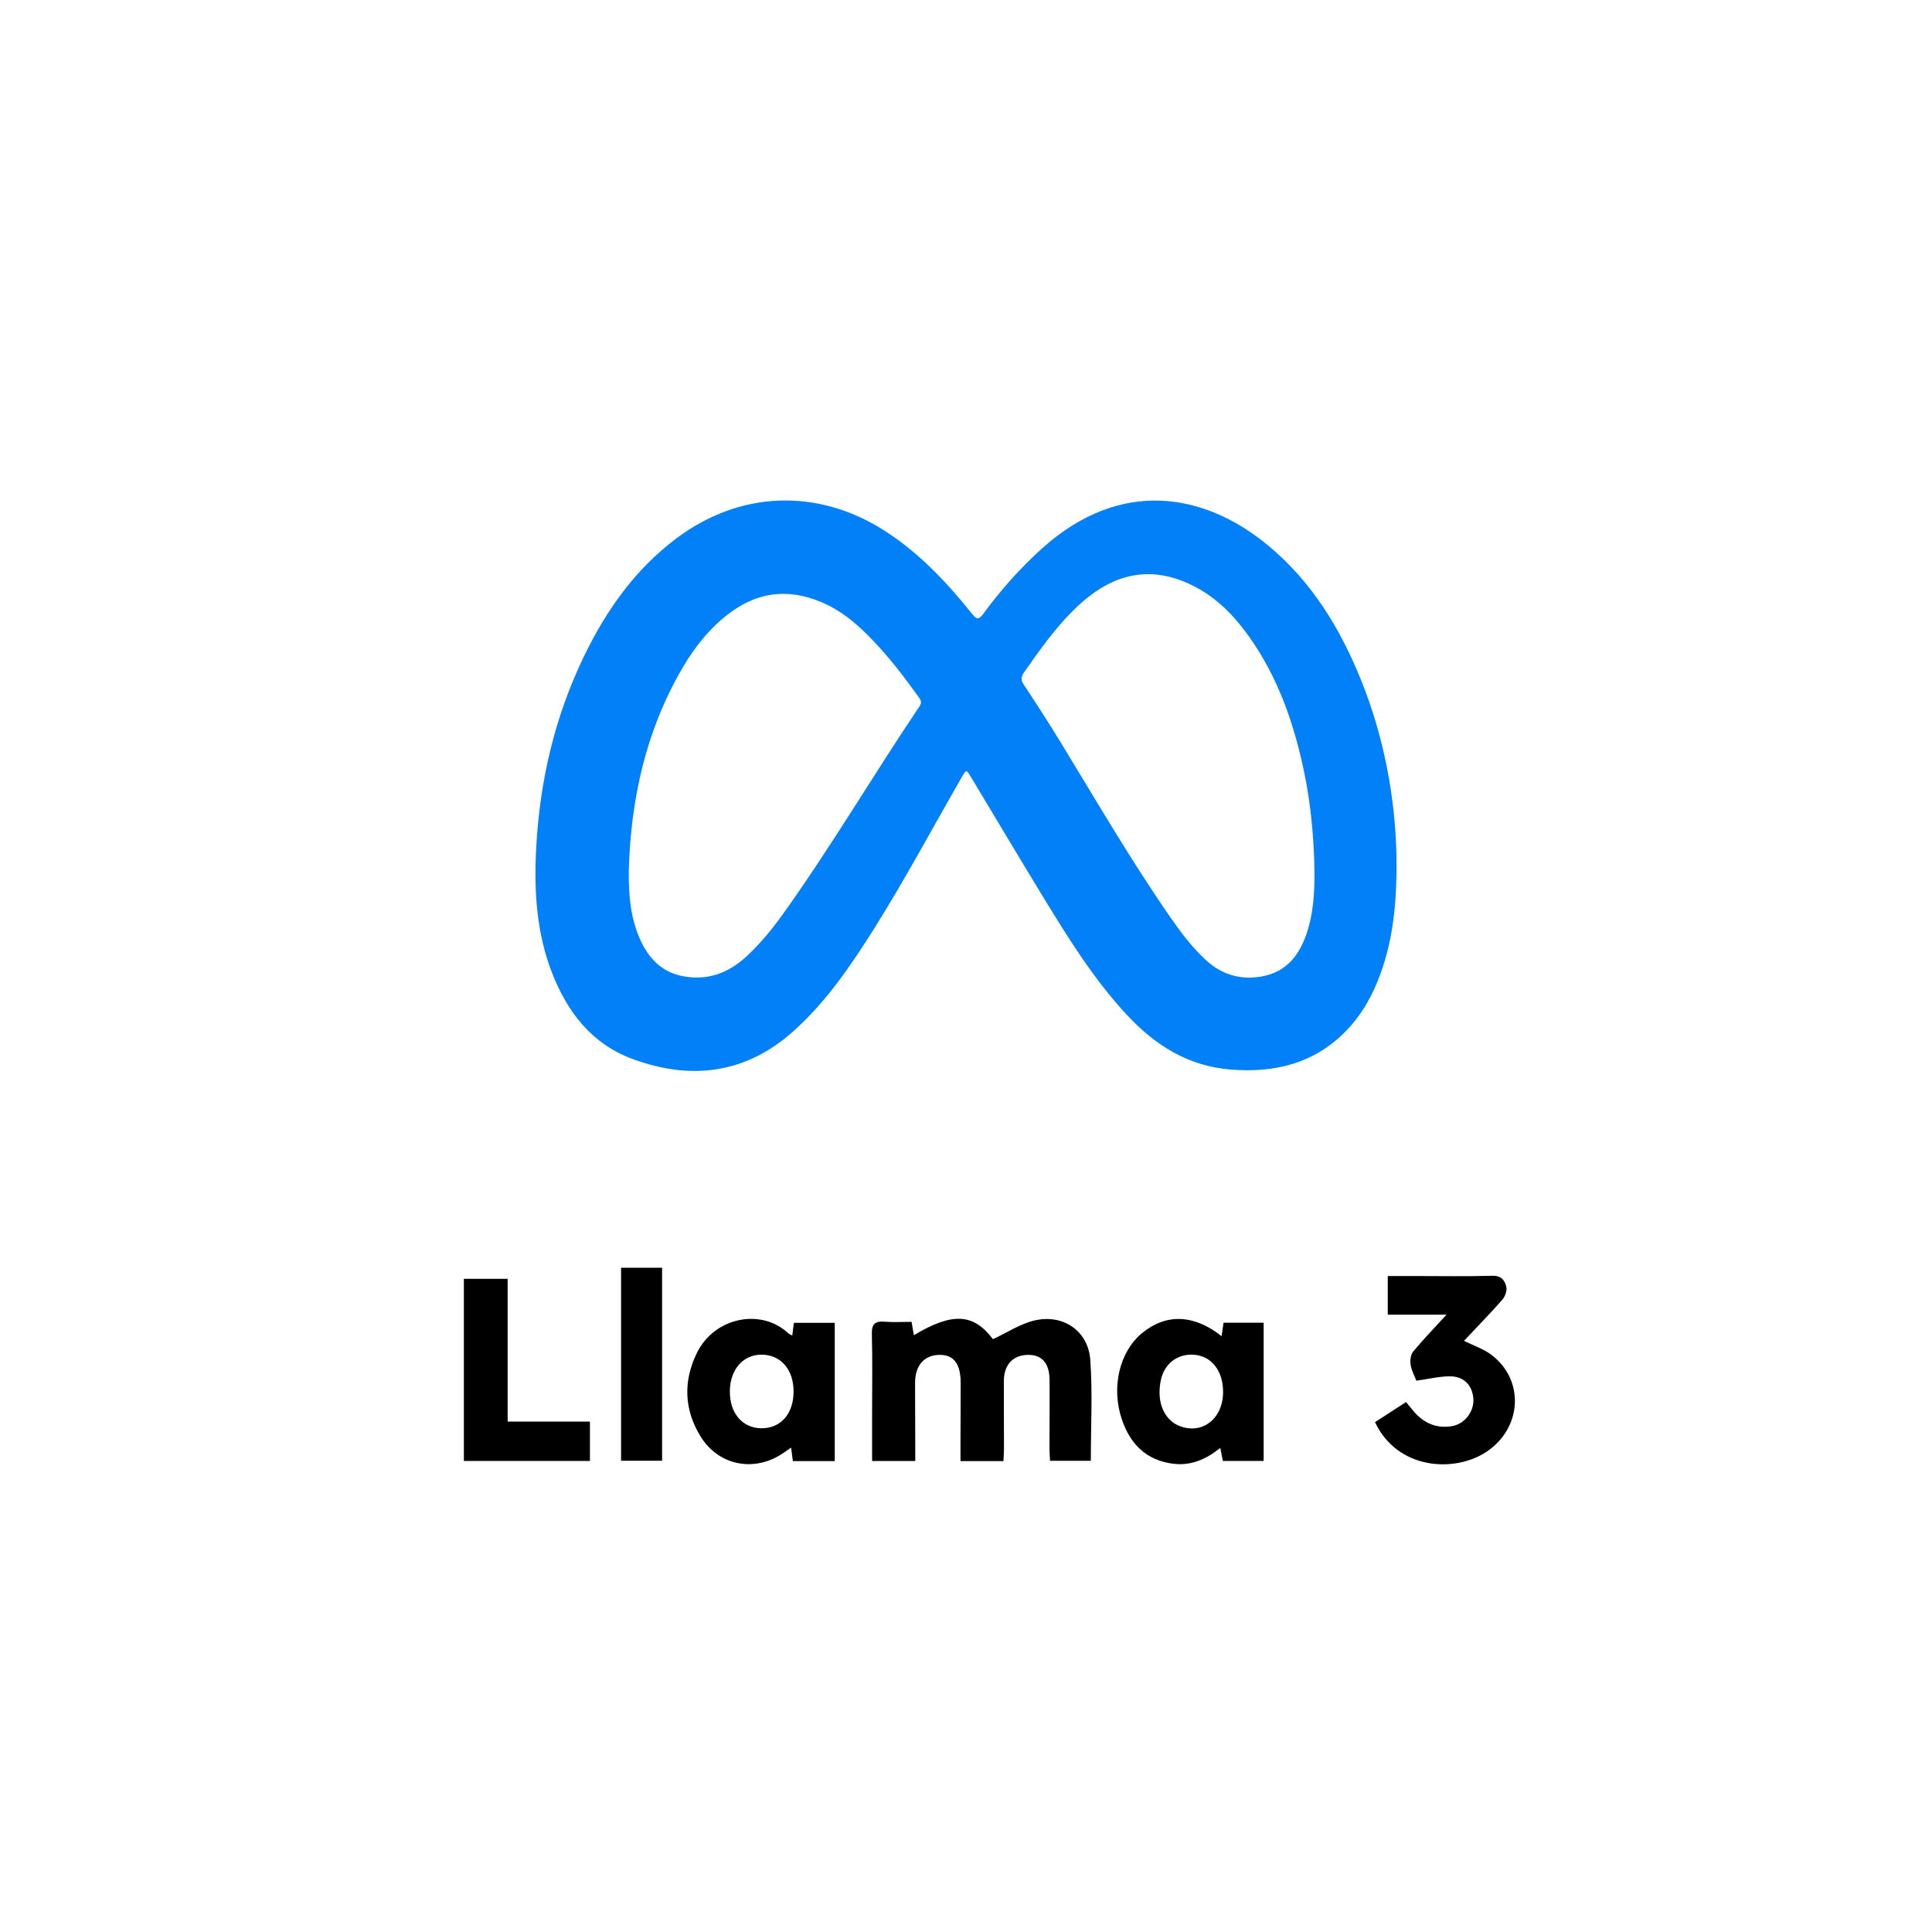 <svg width="160" height="160" viewBox="0 0 160 160" fill="none" xmlns="http://www.w3.org/2000/svg">
<rect width="160" height="160" fill="white"/>
<g clip-path="url(#clip0_3792_10557)">
<path d="M72.223 120.99C72.223 119.614 72.223 118.306 72.223 116.999C72.223 114.829 72.261 112.656 72.203 110.488C72.181 109.643 72.47 109.39 73.28 109.457C74.002 109.519 74.734 109.469 75.492 109.469C75.562 109.875 75.62 110.217 75.682 110.575C78.912 108.644 80.633 108.787 82.231 110.905C83.41 110.359 84.491 109.631 85.68 109.354C88.052 108.801 90.124 110.225 90.294 112.628C90.487 115.369 90.338 118.132 90.338 120.977H86.96C86.945 120.668 86.913 120.324 86.913 119.98C86.913 118.073 86.939 116.164 86.919 114.258C86.905 112.895 86.29 112.205 85.169 112.205C83.908 112.205 83.14 113.004 83.135 114.361C83.129 116.236 83.146 118.111 83.146 119.984C83.146 120.304 83.117 120.623 83.099 121.002H79.544C79.544 120.373 79.544 119.762 79.544 119.151C79.548 117.604 79.56 116.06 79.558 114.513C79.556 112.927 78.969 112.177 77.775 112.205C76.526 112.232 75.784 113.089 75.782 114.525C75.782 116.334 75.792 118.142 75.798 119.952C75.798 120.274 75.798 120.599 75.798 120.992H72.223V120.99Z" fill="black"/>
<path d="M65.612 110.61C65.662 110.207 65.698 109.918 65.744 109.552H69.131V121.004H65.662C65.618 120.664 65.574 120.33 65.516 119.885C65.271 120.055 65.09 120.18 64.91 120.306C62.516 121.97 59.506 121.404 57.998 118.929C56.65 116.716 56.576 114.374 57.709 112.054C59.161 109.077 63.025 108.324 65.257 110.395C65.325 110.458 65.419 110.496 65.612 110.612V110.61ZM65.72 115.268C65.734 113.439 64.675 112.201 63.089 112.187C61.557 112.175 60.482 113.381 60.444 115.16C60.404 116.993 61.453 118.259 63.029 118.283C64.639 118.306 65.706 117.112 65.72 115.268Z" fill="black"/>
<path d="M117.295 114.341C117.148 113.951 116.896 113.506 116.822 113.033C116.767 112.679 116.818 112.193 117.032 111.934C117.846 110.945 118.743 110.023 119.793 108.876H114.929V105.675C115.667 105.675 116.388 105.675 117.106 105.675C119.266 105.675 121.428 105.717 123.587 105.654C124.347 105.632 124.634 106.053 124.748 106.587C124.816 106.906 124.642 107.378 124.413 107.64C123.389 108.801 122.306 109.908 121.241 111.042C122.043 111.443 122.877 111.714 123.533 112.216C126.294 114.329 126.036 118.312 123.068 120.255C120.437 121.977 115.735 121.722 113.872 117.776C114.696 117.244 115.526 116.706 116.443 116.113C116.681 116.4 116.898 116.677 117.13 116.942C117.953 117.881 118.981 118.312 120.238 118.109C121.299 117.937 122.095 116.898 122.017 115.826C121.937 114.73 121.237 113.981 120.078 113.981C119.2 113.981 118.325 114.2 117.295 114.345V114.341Z" fill="black"/>
<path d="M101.062 119.907C99.875 120.864 98.616 121.404 97.152 121.22C94.924 120.939 93.601 119.586 92.911 117.559C92.005 114.904 92.709 111.942 94.581 110.401C96.565 108.769 98.859 108.836 101.169 110.656C101.223 110.278 101.269 109.948 101.327 109.544H104.65V120.988H101.269C101.209 120.68 101.149 120.367 101.06 119.909L101.062 119.907ZM101.291 115.249C101.283 113.498 100.308 112.278 98.843 112.191C97.497 112.11 96.42 112.946 96.135 114.297C95.754 116.103 96.4 117.632 97.752 118.122C99.627 118.803 101.301 117.446 101.291 115.249Z" fill="black"/>
<path d="M42.042 117.731H48.856V120.99H38.415V105.907H42.042V117.733V117.731Z" fill="black"/>
<path d="M51.435 104.989H54.832V120.971H51.435V104.989Z" fill="black"/>
</g>
<path d="M115.646 70.696C115.715 74.683 115.391 78.103 114.046 81.36C113.441 82.825 112.636 84.172 111.528 85.322C108.877 88.077 105.56 88.881 101.863 88.57C98.392 88.278 95.678 86.569 93.369 84.098C90.517 81.046 88.355 77.51 86.199 73.973C84.251 70.775 82.34 67.555 80.408 64.348C80.028 63.716 80.02 63.721 79.654 64.357C77.252 68.522 74.99 72.765 72.431 76.84C70.506 79.904 68.48 82.898 65.765 85.349C61.793 88.935 57.233 89.504 52.348 87.686C48.989 86.436 46.972 83.795 45.71 80.547C44.433 77.257 44.224 73.821 44.399 70.349C44.683 64.741 45.929 59.359 48.393 54.289C50.226 50.518 52.602 47.152 56.002 44.596C61.275 40.633 67.715 40.399 73.271 43.96C76.113 45.782 78.388 48.205 80.48 50.807C80.86 51.28 81.036 51.374 81.445 50.817C82.878 48.865 84.479 47.057 86.285 45.43C92.786 39.572 99.75 40.787 105.051 45.198C108.64 48.184 110.989 52.043 112.712 56.308C114.642 61.084 115.531 66.071 115.647 70.696H115.646ZM108.843 71.429C108.766 68.97 108.53 66.527 108.039 64.114C107.204 60.023 105.872 56.127 103.417 52.687C102.219 51.007 100.801 49.545 98.946 48.58C96.092 47.093 93.311 47.185 90.644 49.06C90.007 49.508 89.419 50.016 88.868 50.566C87.319 52.108 86.067 53.882 84.821 55.665C84.545 56.062 84.531 56.312 84.792 56.708C85.852 58.318 86.902 59.935 87.905 61.582C90.866 66.446 93.733 71.368 96.984 76.05C97.858 77.308 98.782 78.526 99.926 79.562C101.218 80.731 102.735 81.158 104.434 80.875C106.626 80.509 107.702 78.981 108.3 77.021C108.857 75.196 108.895 73.315 108.841 71.429H108.843ZM52.074 72.088C52.054 74.143 52.209 76.164 53.129 78.047C53.836 79.493 54.907 80.531 56.55 80.843C58.614 81.235 60.355 80.574 61.859 79.171C62.967 78.136 63.925 76.973 64.803 75.748C68.821 70.144 72.309 64.197 76.157 58.483C76.371 58.167 76.249 57.966 76.072 57.72C74.907 56.099 73.7 54.512 72.317 53.066C71.194 51.89 69.991 50.805 68.508 50.088C65.654 48.708 62.926 48.865 60.367 50.813C58.732 52.057 57.491 53.64 56.474 55.395C53.479 60.559 52.242 66.185 52.074 72.087V72.088Z" fill="#0280F8"/>
<defs>
<clipPath id="clip0_3792_10557">
<rect width="87.043" height="16.276" fill="white" transform="translate(38.415 104.989)"/>
</clipPath>
</defs>
</svg>
